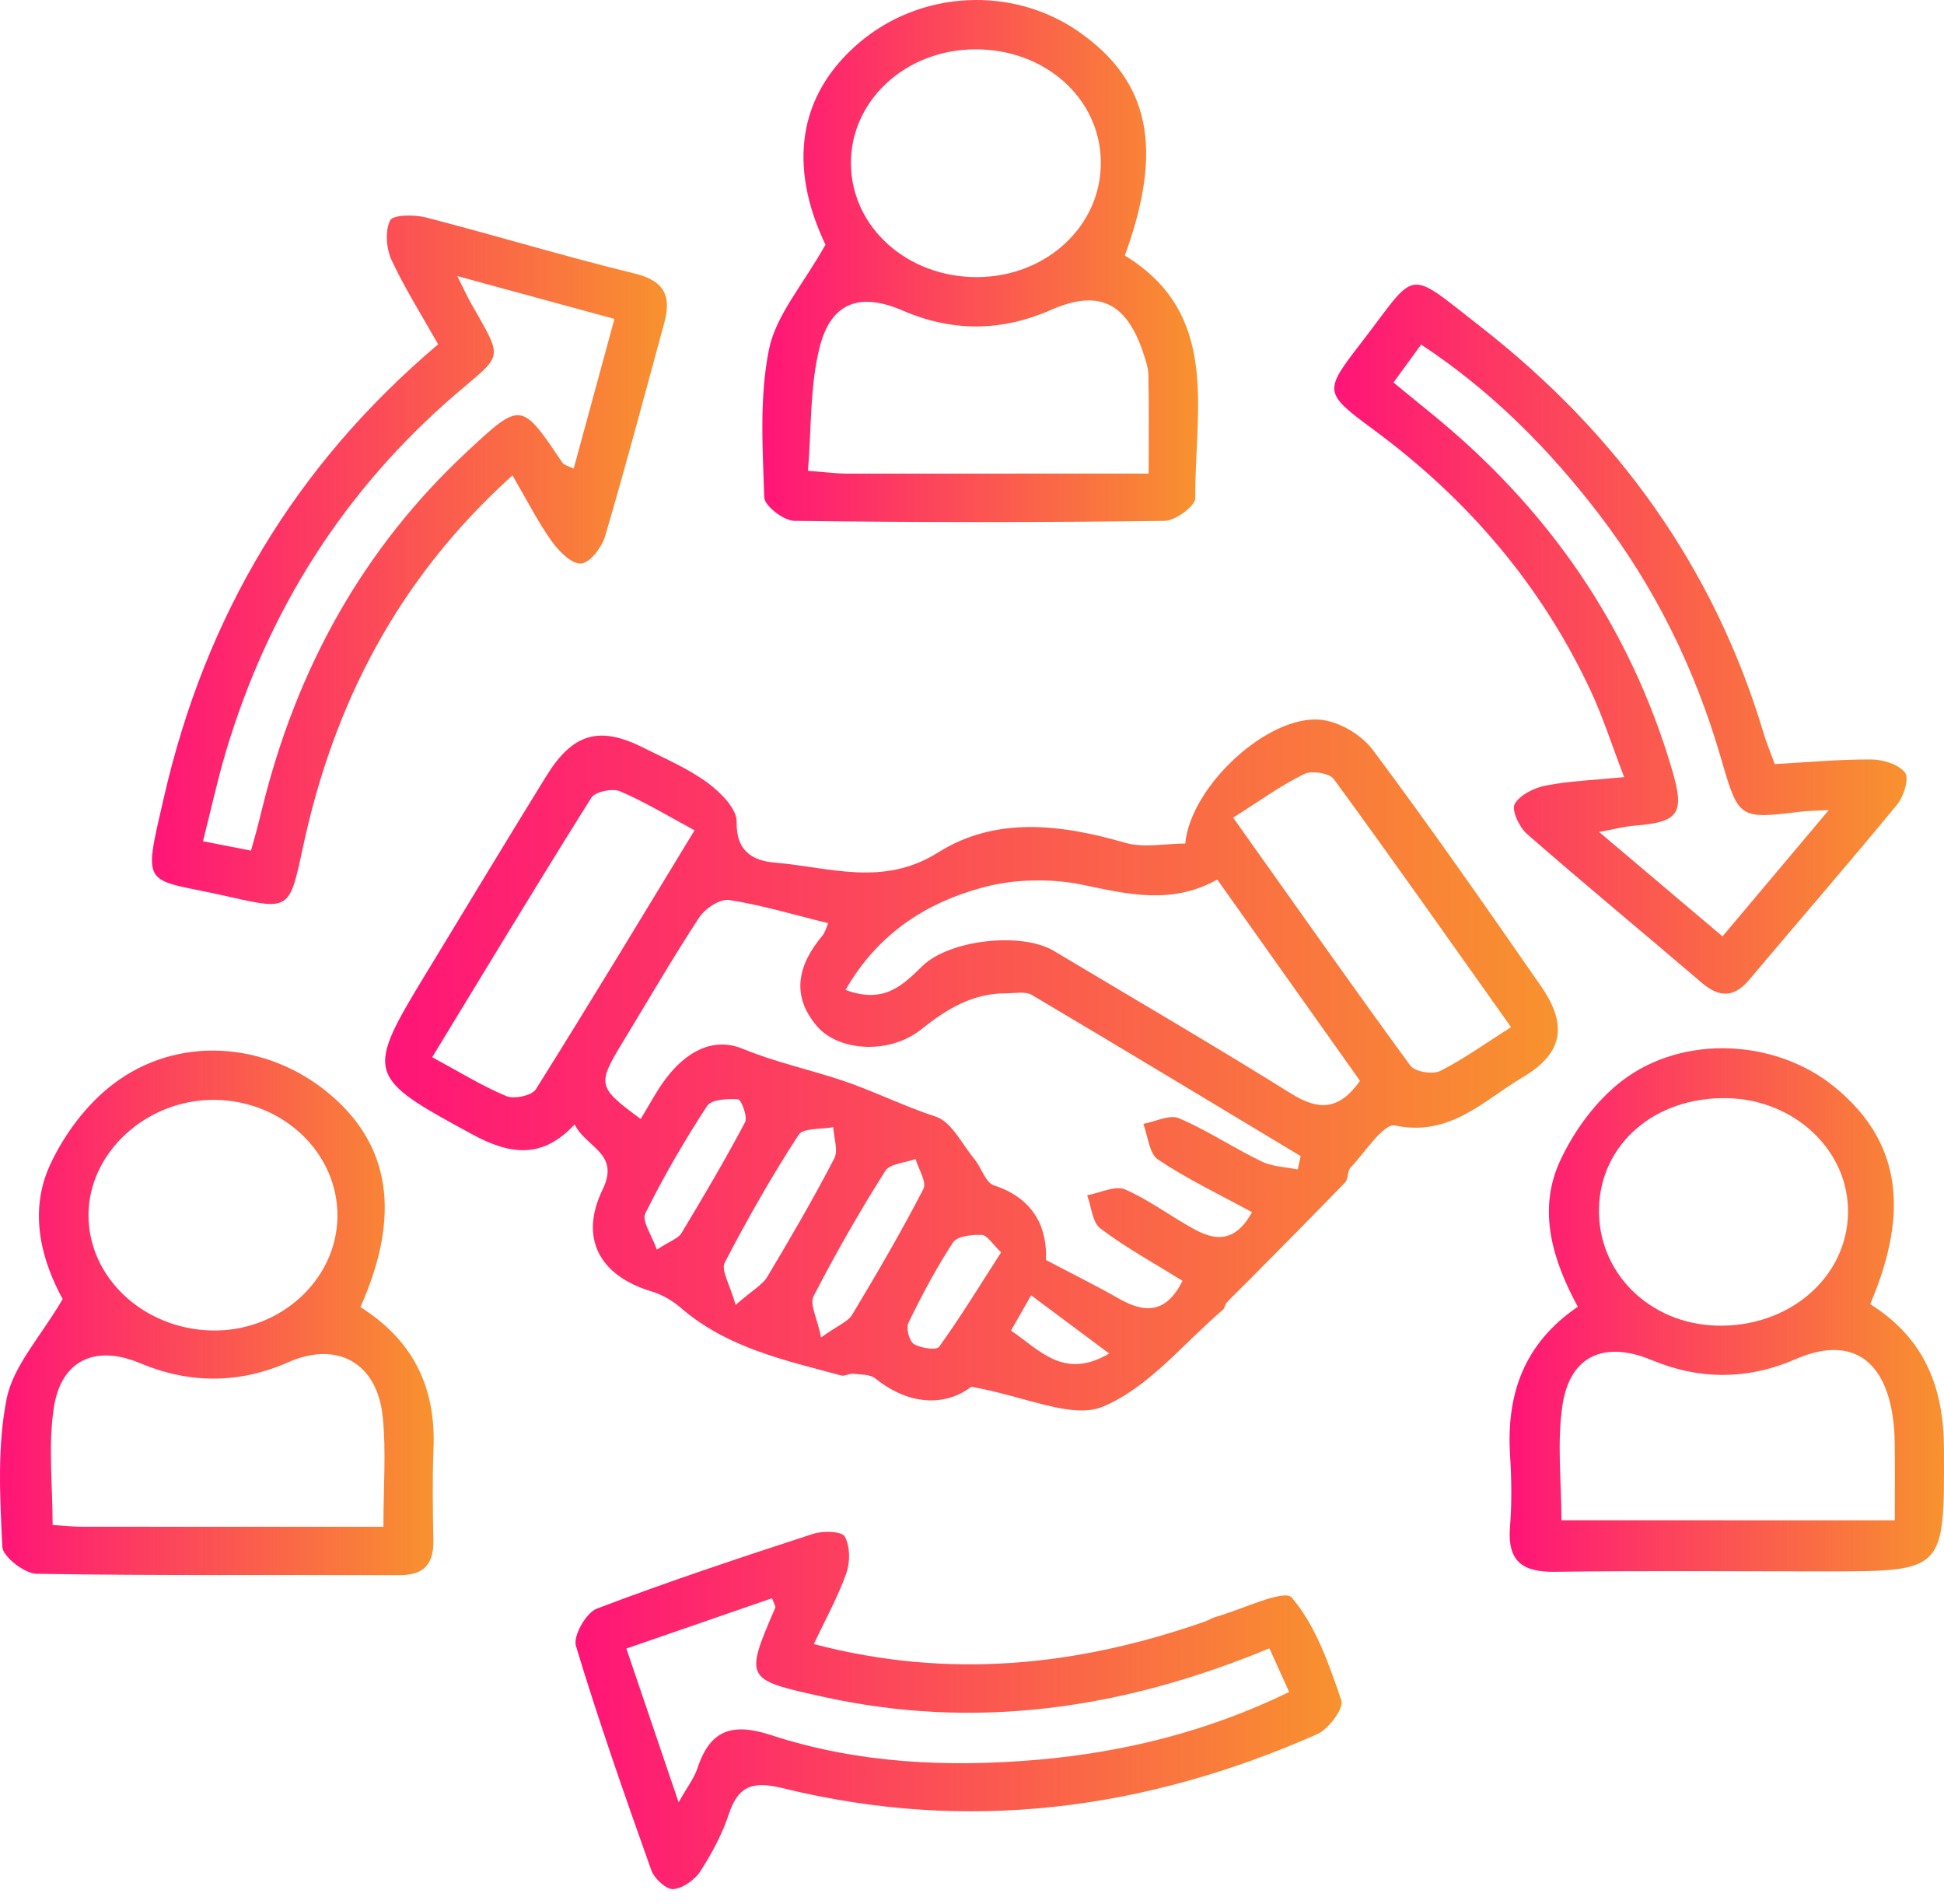 <svg width="48" height="47" viewBox="0 0 48 47" fill="none" xmlns="http://www.w3.org/2000/svg">
<path d="M23.983 34.233C23.427 34.663 22.534 34.767 21.61 34.026C21.48 33.923 21.251 33.933 21.064 33.913C20.968 33.903 20.859 33.978 20.771 33.955C19.372 33.578 17.944 33.27 16.799 32.276C16.594 32.099 16.335 31.953 16.076 31.876C14.804 31.491 14.296 30.564 14.88 29.363C15.318 28.461 14.46 28.328 14.189 27.756C13.382 28.628 12.576 28.499 11.662 28.003C9.038 26.579 9.002 26.52 10.541 23.995C11.523 22.382 12.496 20.763 13.488 19.159C14.147 18.091 14.806 17.91 15.903 18.466C16.435 18.734 16.994 18.973 17.47 19.322C17.789 19.557 18.197 19.965 18.189 20.288C18.171 21.032 18.613 21.251 19.137 21.295C20.479 21.407 21.801 21.9 23.159 21.046C24.584 20.148 26.193 20.345 27.776 20.803C28.24 20.939 28.776 20.823 29.265 20.823C29.401 19.399 31.308 17.645 32.605 17.767C33.062 17.808 33.62 18.141 33.899 18.515C35.327 20.427 36.69 22.386 38.05 24.345C38.717 25.307 38.592 26.006 37.598 26.593C36.633 27.163 35.806 28.069 34.446 27.784C34.162 27.724 33.704 28.447 33.345 28.827C33.264 28.913 33.295 29.106 33.212 29.19C32.413 30.016 31.603 30.83 30.795 31.647C30.627 31.816 30.452 31.981 30.289 32.154C30.245 32.2 30.243 32.29 30.197 32.33C29.224 33.162 28.356 34.259 27.229 34.725C26.47 35.042 25.339 34.474 23.983 34.233ZM32.043 28.869C32.067 28.76 32.091 28.648 32.115 28.539C29.905 27.211 27.698 25.875 25.48 24.562C25.317 24.465 25.058 24.521 24.843 24.521C24.015 24.519 23.382 24.903 22.741 25.415C21.954 26.04 20.704 25.95 20.176 25.337C19.517 24.568 19.706 23.816 20.305 23.099C20.377 23.011 20.405 22.888 20.451 22.79C19.585 22.577 18.802 22.34 18 22.217C17.777 22.183 17.408 22.43 17.263 22.651C16.61 23.646 16.013 24.68 15.393 25.699C14.736 26.78 14.746 26.828 15.819 27.623C16.029 27.284 16.21 26.928 16.449 26.615C16.927 25.99 17.582 25.58 18.344 25.892C19.155 26.225 19.997 26.404 20.799 26.673C21.562 26.928 22.311 27.306 23.105 27.565C23.495 27.692 23.752 28.24 24.057 28.61C24.232 28.823 24.334 29.194 24.545 29.263C25.586 29.604 25.859 30.378 25.825 31.103C26.512 31.466 27.077 31.742 27.623 32.055C28.266 32.423 28.792 32.429 29.198 31.619C28.495 31.181 27.798 30.799 27.169 30.325C26.97 30.175 26.948 29.785 26.844 29.506C27.159 29.449 27.531 29.258 27.776 29.361C28.379 29.62 28.913 30.034 29.497 30.349C29.998 30.621 30.492 30.687 30.914 29.924C30.118 29.49 29.319 29.11 28.593 28.624C28.373 28.479 28.346 28.045 28.23 27.744C28.527 27.69 28.879 27.505 29.112 27.605C29.809 27.901 30.448 28.332 31.133 28.662C31.402 28.802 31.736 28.805 32.043 28.869ZM20.877 24.437C21.839 24.795 22.301 24.308 22.78 23.842C23.449 23.197 25.224 22.999 26.02 23.473C27.975 24.642 29.945 25.789 31.878 26.995C32.571 27.428 33.072 27.4 33.58 26.681C32.411 25.034 31.253 23.4 30.056 21.713C28.935 22.336 27.87 22.079 26.749 21.845C25.948 21.677 25.034 21.697 24.248 21.912C22.874 22.288 21.683 23.035 20.877 24.437ZM10.672 26.098C11.339 26.458 11.899 26.806 12.498 27.057C12.693 27.139 13.13 27.047 13.229 26.892C14.545 24.797 15.822 22.677 17.149 20.497C16.473 20.132 15.909 19.788 15.308 19.533C15.121 19.453 14.697 19.543 14.601 19.692C13.285 21.787 12.007 23.905 10.672 26.098ZM37.31 25.357C35.816 23.252 34.393 21.227 32.933 19.232C32.824 19.083 32.384 19.015 32.196 19.109C31.615 19.397 31.083 19.784 30.448 20.184C31.938 22.281 33.361 24.305 34.823 26.305C34.934 26.458 35.372 26.53 35.559 26.438C36.137 26.147 36.669 25.761 37.31 25.357ZM18.163 32.212C18.585 31.846 18.826 31.718 18.945 31.519C19.519 30.56 20.082 29.592 20.598 28.6C20.702 28.399 20.588 28.085 20.574 27.824C20.282 27.882 19.834 27.84 19.72 28.013C19.059 29.032 18.452 30.092 17.894 31.171C17.799 31.358 18.024 31.715 18.163 32.212ZM20.274 33.015C20.698 32.712 20.941 32.624 21.042 32.453C21.654 31.434 22.255 30.406 22.8 29.351C22.888 29.184 22.679 28.861 22.607 28.612C22.35 28.706 21.972 28.724 21.857 28.907C21.223 29.913 20.63 30.946 20.086 32.001C19.987 32.198 20.18 32.547 20.274 33.015ZM16.218 30.848C16.562 30.625 16.749 30.57 16.823 30.446C17.367 29.544 17.902 28.636 18.396 27.704C18.466 27.573 18.304 27.145 18.225 27.139C17.968 27.117 17.566 27.139 17.46 27.3C16.903 28.154 16.385 29.042 15.933 29.956C15.841 30.137 16.092 30.488 16.218 30.848ZM24.718 30.916C24.505 30.713 24.379 30.492 24.244 30.486C24.003 30.474 23.637 30.514 23.533 30.669C23.117 31.3 22.762 31.975 22.43 32.656C22.366 32.786 22.45 33.104 22.563 33.176C22.731 33.282 23.123 33.337 23.187 33.248C23.72 32.507 24.198 31.724 24.718 30.916ZM27.388 33.413C26.675 32.881 26.078 32.437 25.459 31.975C25.307 32.24 25.146 32.523 24.963 32.847C25.674 33.325 26.261 34.072 27.388 33.413Z" fill="url(#paint0_linear_2003_22)"/>
<path d="M12.654 11.735C9.826 14.284 8.236 17.374 7.477 20.928C7.152 22.444 7.152 22.477 5.695 22.145C3.515 21.645 3.505 22.035 4.058 19.638C5.082 15.2 7.286 11.489 10.818 8.5C10.422 7.797 9.998 7.128 9.667 6.417C9.536 6.134 9.504 5.702 9.633 5.439C9.703 5.3 10.231 5.294 10.517 5.368C12.244 5.814 13.952 6.333 15.684 6.756C16.431 6.939 16.576 7.335 16.399 7.98C15.921 9.734 15.455 11.491 14.942 13.233C14.86 13.508 14.579 13.884 14.354 13.91C14.131 13.936 13.807 13.619 13.633 13.376C13.291 12.9 13.022 12.367 12.654 11.735ZM15.171 7.873C13.848 7.512 12.63 7.18 11.292 6.815C11.453 7.138 11.535 7.319 11.632 7.49C12.441 8.914 12.427 8.719 11.252 9.73C8.492 12.104 6.625 15.062 5.581 18.543C5.368 19.256 5.211 19.985 5.012 20.767C5.498 20.861 5.836 20.926 6.197 20.998C6.258 20.781 6.294 20.658 6.326 20.534C6.376 20.343 6.428 20.15 6.473 19.959C7.316 16.532 8.944 13.553 11.543 11.138C12.867 9.906 12.873 9.915 13.884 11.419C13.93 11.486 14.044 11.506 14.165 11.568C14.494 10.36 14.814 9.185 15.171 7.873Z" fill="url(#paint1_linear_2003_22)"/>
<path d="M20.095 40.585C23.446 41.465 26.614 41.124 29.74 40.033C29.834 40.002 29.919 39.944 30.013 39.916C30.664 39.733 31.707 39.219 31.895 39.438C32.488 40.133 32.815 41.081 33.119 41.975C33.187 42.17 32.805 42.685 32.524 42.809C28.283 44.685 23.89 45.262 19.349 44.147C18.64 43.974 18.242 44.039 17.999 44.774C17.835 45.272 17.579 45.752 17.294 46.192C17.156 46.405 16.862 46.616 16.623 46.634C16.452 46.648 16.157 46.375 16.083 46.172C15.43 44.336 14.783 42.494 14.22 40.629C14.146 40.386 14.472 39.81 14.735 39.711C16.495 39.042 18.283 38.448 20.073 37.865C20.316 37.785 20.784 37.797 20.858 37.929C20.991 38.168 20.995 38.56 20.898 38.833C20.693 39.416 20.388 39.962 20.095 40.585ZM16.756 44.492C16.979 44.097 17.142 43.89 17.22 43.653C17.533 42.7 18.08 42.518 19.042 42.833C21.178 43.532 23.407 43.633 25.629 43.44C27.765 43.253 29.834 42.739 31.831 41.768C31.648 41.365 31.502 41.045 31.343 40.69C27.737 42.186 24.102 42.723 20.316 41.885C18.397 41.461 18.379 41.459 19.142 39.689C19.157 39.651 19.11 39.585 19.062 39.454C17.889 39.86 16.716 40.264 15.466 40.696C15.89 41.939 16.288 43.114 16.756 44.492Z" fill="url(#paint2_linear_2003_22)"/>
<path d="M43.821 18.862C44.633 18.818 45.422 18.742 46.209 18.748C46.497 18.75 46.88 18.868 47.039 19.075C47.144 19.21 47.007 19.66 46.844 19.859C45.645 21.317 44.407 22.741 43.192 24.184C42.808 24.642 42.445 24.624 42.011 24.254C40.578 23.027 39.122 21.827 37.7 20.584C37.511 20.419 37.316 19.995 37.4 19.847C37.531 19.619 37.882 19.447 38.168 19.392C38.748 19.278 39.345 19.258 40.102 19.184C39.803 18.406 39.58 17.701 39.269 17.036C38.049 14.436 36.237 12.321 33.929 10.617C32.677 9.693 32.679 9.667 33.603 8.47C35.02 6.636 34.678 6.597 36.577 8.08C39.928 10.698 42.314 13.995 43.544 18.093C43.616 18.344 43.72 18.583 43.821 18.862ZM45.155 19.997C44.755 20.017 44.623 20.017 44.492 20.033C42.921 20.226 42.933 20.224 42.487 18.695C41.852 16.514 40.866 14.501 39.483 12.697C38.252 11.092 36.846 9.665 35.09 8.506C34.839 8.849 34.636 9.129 34.407 9.442C34.761 9.731 35.038 9.962 35.319 10.188C38.202 12.524 40.237 15.437 41.288 19.011C41.607 20.092 41.45 20.295 40.351 20.383C40.12 20.401 39.893 20.463 39.484 20.538C40.59 21.472 41.537 22.275 42.531 23.115C43.421 22.056 44.223 21.104 45.155 19.997Z" fill="url(#paint3_linear_2003_22)"/>
<path d="M46.178 32.194C47.534 33.044 47.995 34.269 47.999 35.766C48.008 38.791 48.029 38.791 45.043 38.791C42.825 38.791 40.605 38.771 38.386 38.801C37.588 38.811 37.218 38.538 37.283 37.704C37.331 37.112 37.323 36.511 37.285 35.916C37.194 34.424 37.62 33.17 38.958 32.258C38.335 31.109 37.96 29.883 38.514 28.672C38.856 27.925 39.402 27.177 40.049 26.681C41.572 25.516 43.866 25.657 45.307 26.84C46.891 28.14 47.181 29.843 46.178 32.194ZM46.785 37.53C46.785 36.808 46.791 36.214 46.783 35.619C46.781 35.388 46.763 35.155 46.727 34.926C46.502 33.49 45.628 32.991 44.346 33.548C43.163 34.064 41.97 34.07 40.782 33.574C39.625 33.094 38.767 33.456 38.581 34.679C38.44 35.605 38.554 36.569 38.554 37.528C41.311 37.53 43.981 37.53 46.785 37.53ZM42.643 27.109C40.867 27.073 39.517 28.236 39.481 29.831C39.446 31.408 40.718 32.676 42.383 32.724C44.167 32.774 45.606 31.541 45.63 29.942C45.654 28.409 44.32 27.143 42.643 27.109Z" fill="url(#paint4_linear_2003_22)"/>
<path d="M8.9 32.266C10.23 33.11 10.763 34.277 10.704 35.758C10.672 36.521 10.688 37.283 10.7 38.046C10.707 38.627 10.449 38.886 9.859 38.884C6.875 38.874 3.888 38.9 0.903 38.85C0.605 38.844 0.067 38.428 0.057 38.183C-0.001 36.963 -0.072 35.704 0.166 34.522C0.33 33.713 0.997 33.006 1.548 32.069C1.072 31.201 0.674 29.974 1.236 28.757C1.58 28.009 2.134 27.266 2.785 26.768C4.376 25.548 6.57 25.705 8.119 26.991C9.64 28.258 9.911 29.994 8.9 32.266ZM9.467 37.69C9.467 36.694 9.537 35.828 9.451 34.98C9.314 33.634 8.32 33.096 7.117 33.628C5.903 34.165 4.674 34.161 3.456 33.65C2.365 33.192 1.506 33.564 1.327 34.761C1.188 35.687 1.299 36.65 1.299 37.646C1.56 37.662 1.787 37.688 2.012 37.688C4.459 37.691 6.906 37.69 9.467 37.69ZM8.332 30.04C8.352 28.461 6.98 27.159 5.286 27.151C3.609 27.143 2.178 28.461 2.185 30.008C2.191 31.535 3.533 32.795 5.204 32.843C6.886 32.893 8.31 31.615 8.332 30.04Z" fill="url(#paint5_linear_2003_22)"/>
<path d="M20.382 6.041C19.46 4.104 19.697 2.353 21.204 1.063C22.729 -0.243 25.003 -0.359 26.644 0.788C28.388 2.009 28.738 3.665 27.773 6.308C30.148 7.753 29.497 10.133 29.513 12.297C29.515 12.49 29.025 12.854 28.76 12.858C25.71 12.898 22.66 12.898 19.609 12.857C19.348 12.852 18.878 12.488 18.87 12.279C18.832 11.059 18.747 9.804 18.988 8.623C19.159 7.783 19.818 7.042 20.382 6.041ZM28.362 11.69C28.362 10.774 28.372 10.017 28.356 9.263C28.352 9.069 28.282 8.874 28.221 8.689C27.799 7.447 27.108 7.14 25.941 7.654C24.728 8.187 23.512 8.195 22.293 7.668C21.244 7.212 20.519 7.451 20.236 8.58C19.995 9.543 20.037 10.577 19.95 11.622C20.39 11.656 20.646 11.69 20.905 11.692C23.35 11.69 25.794 11.69 28.362 11.69ZM24.063 1.218C22.347 1.23 20.987 2.499 21.011 4.062C21.035 5.625 22.416 6.851 24.137 6.841C25.849 6.829 27.199 5.565 27.181 3.99C27.163 2.421 25.796 1.204 24.063 1.218Z" fill="url(#paint6_linear_2003_22)"/>
<defs>
<linearGradient id="paint0_linear_2003_22" x1="9.51" y1="26.29" x2="38.466" y2="26.29" gradientUnits="userSpaceOnUse">
<stop stop-color="#FF1478"/>
<stop offset="1" stop-color="#F8922E"/>
</linearGradient>
<linearGradient id="paint1_linear_2003_22" x1="3.752" y1="13.818" x2="16.467" y2="13.818" gradientUnits="userSpaceOnUse">
<stop stop-color="#FF1478"/>
<stop offset="1" stop-color="#F8922E"/>
</linearGradient>
<linearGradient id="paint2_linear_2003_22" x1="14.209" y1="42.225" x2="33.127" y2="42.225" gradientUnits="userSpaceOnUse">
<stop stop-color="#FF1478"/>
<stop offset="1" stop-color="#F8922E"/>
</linearGradient>
<linearGradient id="paint3_linear_2003_22" x1="32.945" y1="15.778" x2="47.076" y2="15.778" gradientUnits="userSpaceOnUse">
<stop stop-color="#FF1478"/>
<stop offset="1" stop-color="#F8922E"/>
</linearGradient>
<linearGradient id="paint4_linear_2003_22" x1="37.273" y1="32.339" x2="48.001" y2="32.339" gradientUnits="userSpaceOnUse">
<stop stop-color="#FF1478"/>
<stop offset="1" stop-color="#F8922E"/>
</linearGradient>
<linearGradient id="paint5_linear_2003_22" x1="0" y1="32.409" x2="10.708" y2="32.409" gradientUnits="userSpaceOnUse">
<stop stop-color="#FF1478"/>
<stop offset="1" stop-color="#F8922E"/>
</linearGradient>
<linearGradient id="paint6_linear_2003_22" x1="18.824" y1="6.444" x2="29.583" y2="6.444" gradientUnits="userSpaceOnUse">
<stop stop-color="#FF1478"/>
<stop offset="1" stop-color="#F8922E"/>
</linearGradient>
</defs>
</svg>

